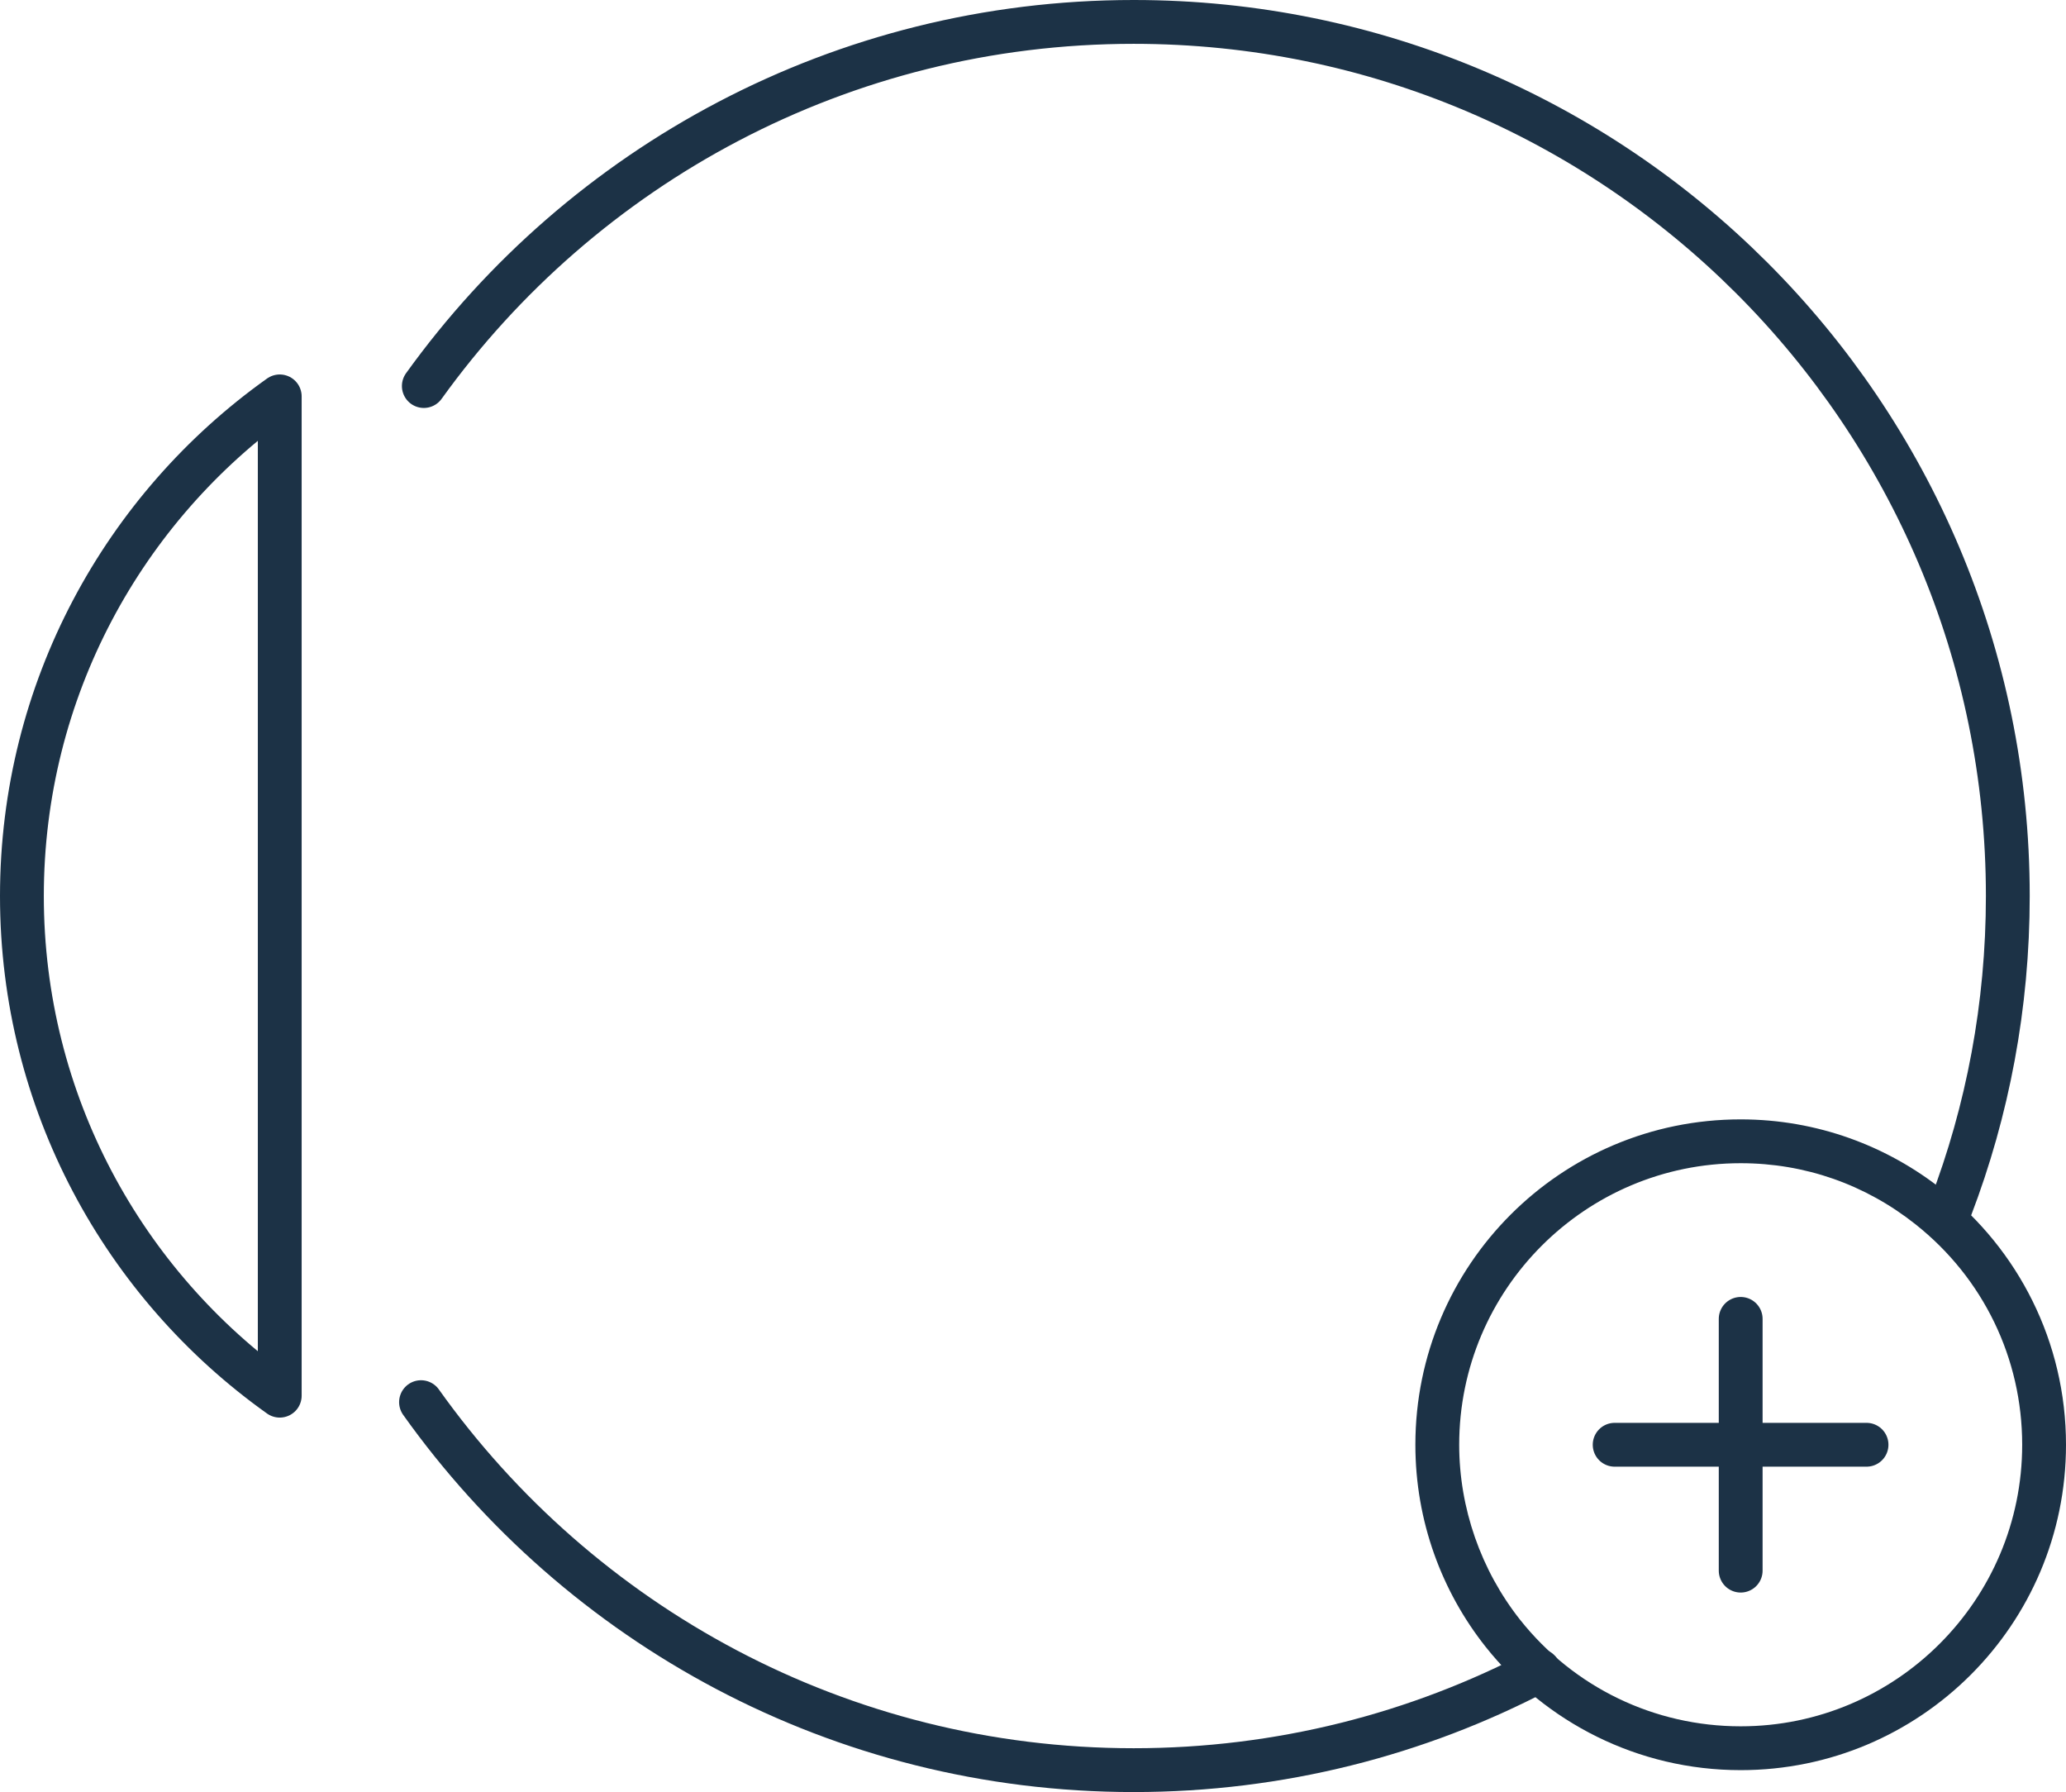 <?xml version="1.0" encoding="UTF-8"?>
<svg id="Capa_1" data-name="Capa 1" xmlns="http://www.w3.org/2000/svg" viewBox="0 0 117.87 102.22">
  <defs>
    <style>
      .cls-1 {
        fill: #1c3246;
        stroke-width: 0px;
      }

      .cls-2 {
        fill: none;
        stroke: #1c3246;
        stroke-linecap: round;
        stroke-linejoin: round;
        stroke-width: 2.5px;
      }
    </style>
  </defs>
  <path class="cls-2" d="M24.02,79.98c9.04,12.7,23.88,20.99,40.66,20.99,8.34,0,16.21-2.05,23.12-5.67"/>
  <path class="cls-2" d="M24.18,22.02C33.23,9.44,48,1.25,64.68,1.25c27.54,0,49.87,22.32,49.87,49.86,0,6.25-1.15,12.25-3.26,17.77"/>
  <path class="cls-2" d="M15.96,22.61v57C7.06,73.28,1.25,62.87,1.25,51.11s5.81-22.17,14.71-28.5Z"/>
  <path class="cls-1" d="M99.31,66.35c3.66,0,7.11,1.21,9.98,3.49,3.86,3.06,6.08,7.64,6.08,12.57,0,8.86-7.2,16.06-16.06,16.06-4.92,0-9.51-2.21-12.58-6.07-2.24-2.83-3.48-6.38-3.48-9.99,0-8.86,7.2-16.06,16.06-16.06M99.31,63.85c-10.26,0-18.56,8.31-18.56,18.56,0,4.36,1.51,8.38,4.02,11.54,3.4,4.27,8.65,7.02,14.54,7.02,10.24,0,18.56-8.3,18.56-18.56,0-5.89-2.75-11.14-7.03-14.53-3.17-2.52-7.18-4.03-11.53-4.03h0Z"/>
  <line class="cls-2" x1="92.12" y1="82.41" x2="106.49" y2="82.41"/>
  <line class="cls-2" x1="99.31" y1="75.23" x2="99.31" y2="89.59"/>
</svg>